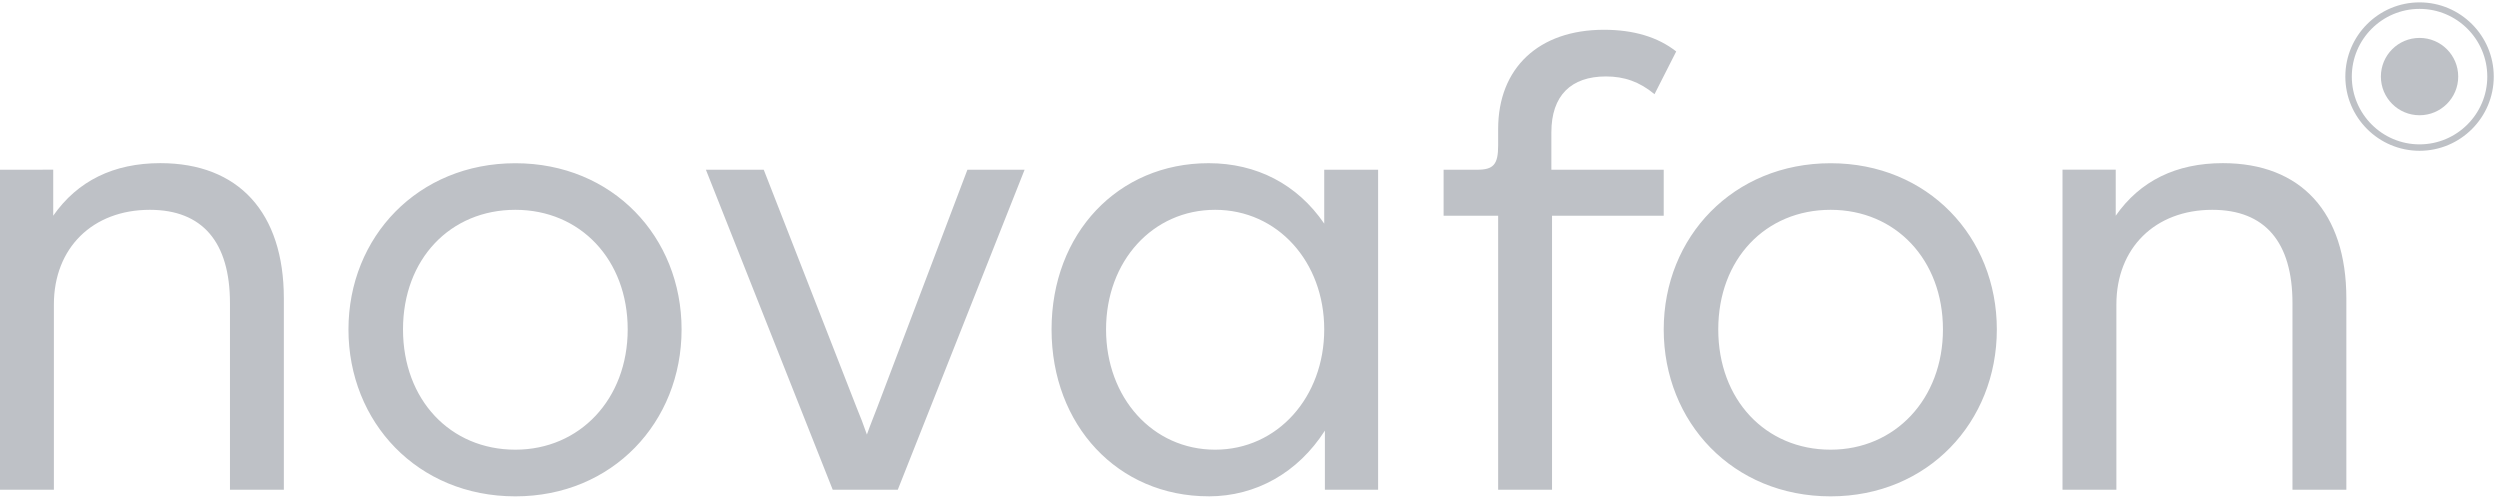 <?xml version="1.0" encoding="UTF-8"?>
<svg id="Ebene_1" data-name="Ebene 1" xmlns="http://www.w3.org/2000/svg" viewBox="0 0 568.35 113.39">
  <defs>
    <style>
      .cls-1 {
        fill: #bec1c6;
      }
    </style>
  </defs>
  <path class="cls-1" d="M550.06,26.2c4.85,0,8.79-3.93,8.79-8.79s-3.93-8.79-8.79-8.79-8.79,3.93-8.79,8.79,3.93,8.79,8.79,8.79"/>
  <g>
    <path class="cls-1" d="M416.17,102.23c-14.79,0-25.54-11.35-25.54-27.34s10.76-27.19,25.54-27.19,25.54,11.35,25.54,27.19-10.91,27.34-25.54,27.34M416.17,112.84c22.11,0,37.79-16.88,37.79-37.94s-15.68-37.79-37.79-37.79-37.94,16.73-37.94,37.79,15.68,37.94,37.94,37.94M352.84,111.34v-62.29h25.39v-10.46h-25.54v-8.51c0-8.37,4.48-12.7,12.4-12.7,4.18,0,7.62,1.2,11.05,4.03l4.93-9.71c-4.18-3.29-9.71-4.93-16.43-4.93-14.79,0-24.05,8.66-24.05,22.56v3.73c0,4.33-1.05,5.53-4.78,5.53h-7.62v10.46h12.4v62.29h12.25ZM276.25,102.23c-14.19,0-24.8-11.8-24.8-27.34s10.61-27.19,24.8-27.19,24.8,11.8,24.8,27.19-10.61,27.34-24.8,27.34M274.76,112.84c10.76,0,20.32-5.38,26.44-14.94v13.44h12.1V38.59h-12.25v12.25c-6.12-8.96-15.39-13.74-26.29-13.74-20.61,0-35.7,15.98-35.7,37.79s15.09,37.94,35.7,37.94M204.1,111.34l28.83-72.75h-13l-20.46,53.93c-.9,2.39-1.49,3.73-2.39,6.27-.9-2.54-1.34-3.73-2.39-6.27l-21.06-53.93h-13.15l28.83,72.75h14.79ZM117.16,102.23c-14.79,0-25.54-11.35-25.54-27.34s10.76-27.19,25.54-27.19,25.54,11.35,25.54,27.19-10.9,27.34-25.54,27.34M117.16,112.84c22.11,0,37.79-16.88,37.79-37.94s-15.68-37.79-37.79-37.79-37.94,16.73-37.94,37.79,15.68,37.94,37.94,37.94"/>
    <path class="cls-1" d="M12.25,111.34v-42.13c0-12.85,8.81-21.51,21.81-21.51,11.95,0,18.22,7.32,18.22,21.21v42.42h12.25v-43.47c0-19.57-10.31-30.77-28.08-30.77-10.61,0-18.82,4.03-24.35,11.95v-10.46H0v72.75h12.25Z"/>
    <path class="cls-1" d="M481.14,111.34v-42.13c0-12.85,8.81-21.51,21.81-21.51,11.95,0,18.22,7.32,18.22,21.21v42.42h12.25v-43.47c0-19.57-10.31-30.77-28.08-30.77-10.61,0-18.82,4.03-24.35,11.95v-10.46h-12.1v72.75h12.25Z"/>
    <path class="cls-1" d="M550.06,34.28c-9.3,0-16.87-7.57-16.87-16.87s7.57-16.87,16.87-16.87,16.87,7.57,16.87,16.87-7.57,16.87-16.87,16.87ZM550.06,2.02c-8.49,0-15.4,6.91-15.4,15.4s6.91,15.4,15.4,15.4,15.4-6.91,15.4-15.4-6.91-15.4-15.4-15.4Z"/>
  </g>
</svg>